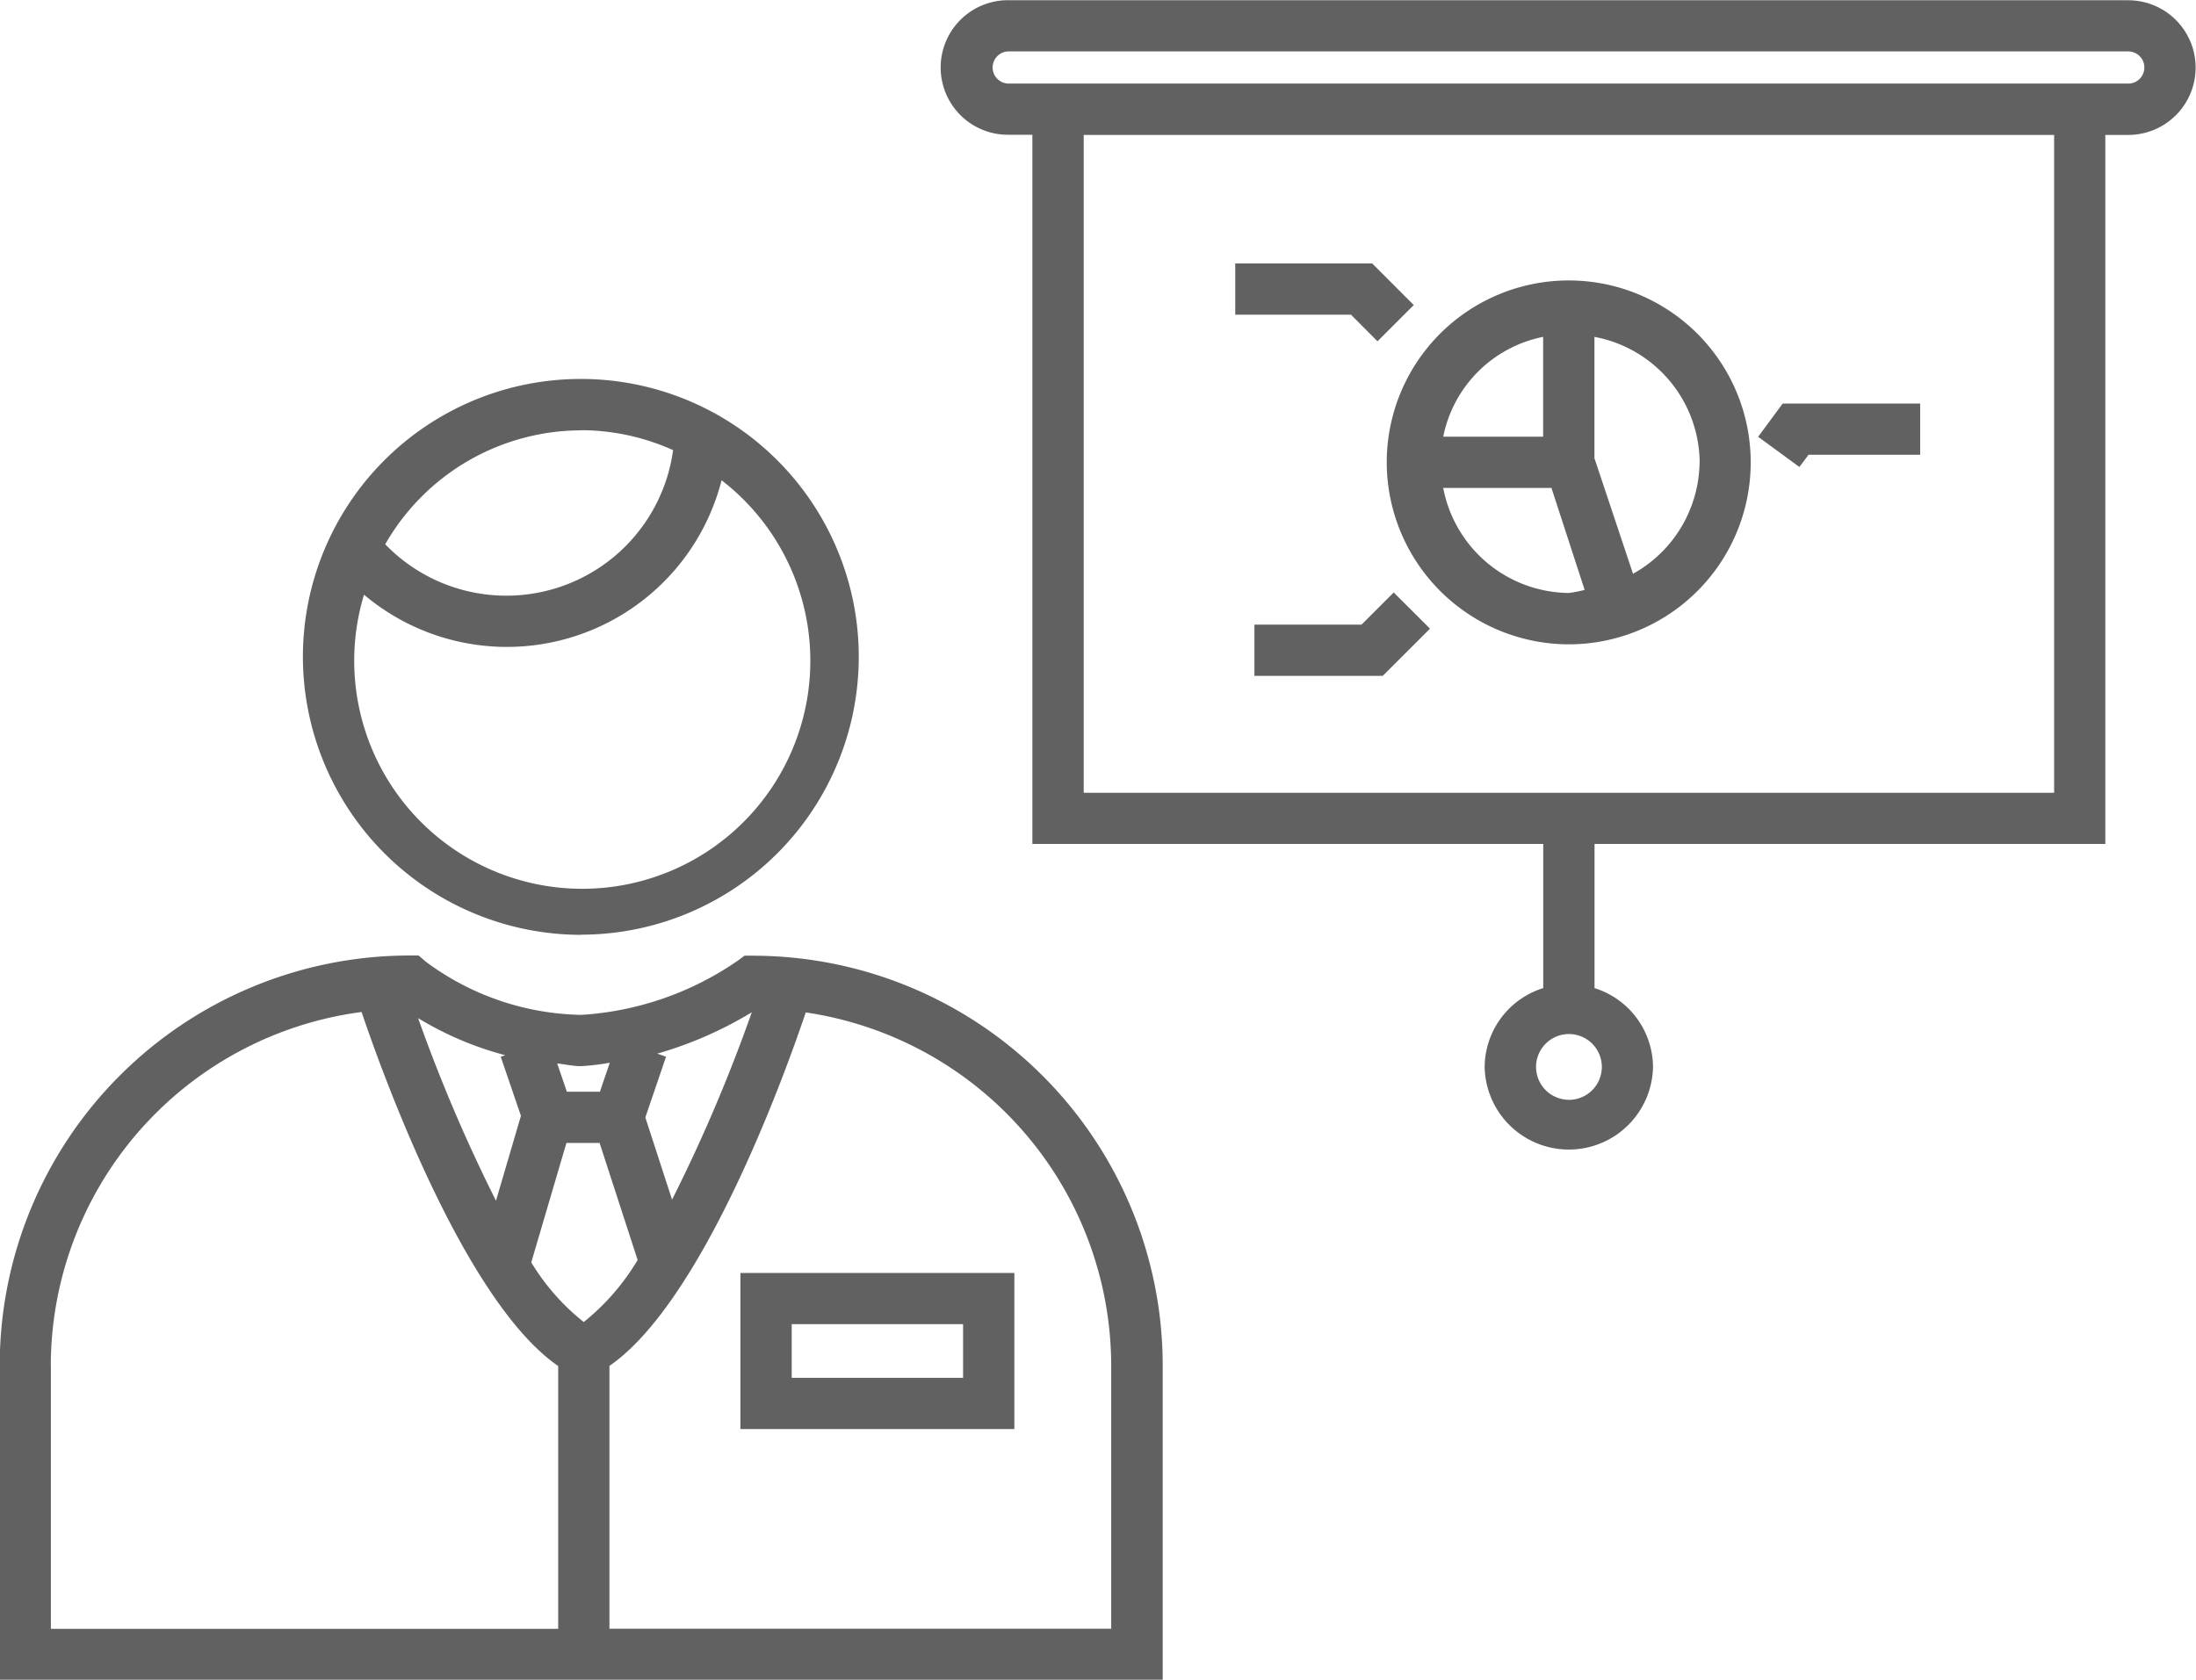 <svg xmlns="http://www.w3.org/2000/svg" viewBox="0 0 71.593 54.781">
  <defs>
    <style>
      .cls-1 {
        fill: #616161;
        fill-rule: evenodd;
      }
    </style>
  </defs>
  <path id="fnc-keiei-1.svg" class="cls-1" d="M171.117,948.011a5.933,5.933,0,1,0-5.938-5.935A5.944,5.944,0,0,0,171.117,948.011Zm-4.1-5.1h3.532l1.082,3.325a4.079,4.079,0,0,1-.517.1A4.211,4.211,0,0,1,167.02,942.911Zm8.361-.835a4.211,4.211,0,0,1-2.17,3.634l-1.258-3.768v-3.957A4.2,4.2,0,0,1,175.381,942.076Zm-5.1-4.092v3.257H167.02A4.152,4.152,0,0,1,170.281,937.984Zm-5.4.145,1.182-1.182-1.355-1.356H160.24v1.67h3.773Zm14.053,3.7h3.638v-1.67h-4.482l-0.8,1.084,1.345,0.985Zm-14.575,5.54h-3.491v1.67h4.184l1.54-1.539-1.183-1.181Zm25-20.362H152.877a2.194,2.194,0,1,0,0,4.387h0.749v23.127h16.655v4.7a2.714,2.714,0,0,0-1.91,2.572,2.745,2.745,0,0,0,5.489,0,2.715,2.715,0,0,0-1.907-2.572v-4.7h16.653V931.4h0.748A2.194,2.194,0,1,0,189.354,927.009Zm-18.237,35.856a1.072,1.072,0,1,1,1.072-1.071A1.074,1.074,0,0,1,171.117,962.865Zm15.817-10.012H155.3V931.4h31.637v21.457Zm2.42-23.127H152.877a0.524,0.524,0,1,1,0-1.047h36.477A0.524,0.524,0,1,1,189.354,929.726Zm-44.84,28.439h-0.273l-0.22.162a10.044,10.044,0,0,1-5.108,1.769,8.737,8.737,0,0,1-5.066-1.736l-0.232-.2h-0.3a13.367,13.367,0,0,0-13.357,13.344v10.272h37.915V971.509A13.366,13.366,0,0,0,144.514,958.165Zm-0.037,1.845a52.24,52.24,0,0,1-2.6,6.112l-0.871-2.681,0.675-1.981-0.286-.1A12.639,12.639,0,0,0,144.477,960.01ZM139,970.11a7.316,7.316,0,0,1-1.711-1.945l1.146-3.894h1.082l1.24,3.816A7.509,7.509,0,0,1,139,970.11Zm0.849-8.456-0.322.946h-1.078l-0.314-.92c0.264,0.024.5,0.086,0.775,0.086A7.643,7.643,0,0,0,139.852,961.654Zm-3.407-.244-0.148.05,0.658,1.926-0.813,2.768A52.115,52.115,0,0,1,133.6,960.2,10.692,10.692,0,0,0,136.445,961.41Zm-14.817,10.1A11.651,11.651,0,0,1,131.757,960c0.77,2.279,3.412,9.478,6.41,11.545v8.57H121.628v-8.6Zm34.572,8.6H139.838v-8.57c2.988-2.06,5.624-9.221,6.4-11.526a11.66,11.66,0,0,1,9.958,11.494v8.6ZM144.108,973.6h8.931V968.51h-8.931V973.6Zm1.672-3.421h5.587v1.751H145.78v-1.751Zm-6.867-12.7a9.061,9.061,0,1,0-9.069-9.063A9.077,9.077,0,0,0,138.913,957.484Zm0-16.451a7.353,7.353,0,0,1,3,.65,5.487,5.487,0,0,1-9.385,3.07A7.375,7.375,0,0,1,138.913,941.033Zm-7.079,5.362a7.224,7.224,0,0,0,11.66-3.729A7.435,7.435,0,1,1,131.834,946.4Z" transform="translate(-119.969 -927)"/>
</svg>
